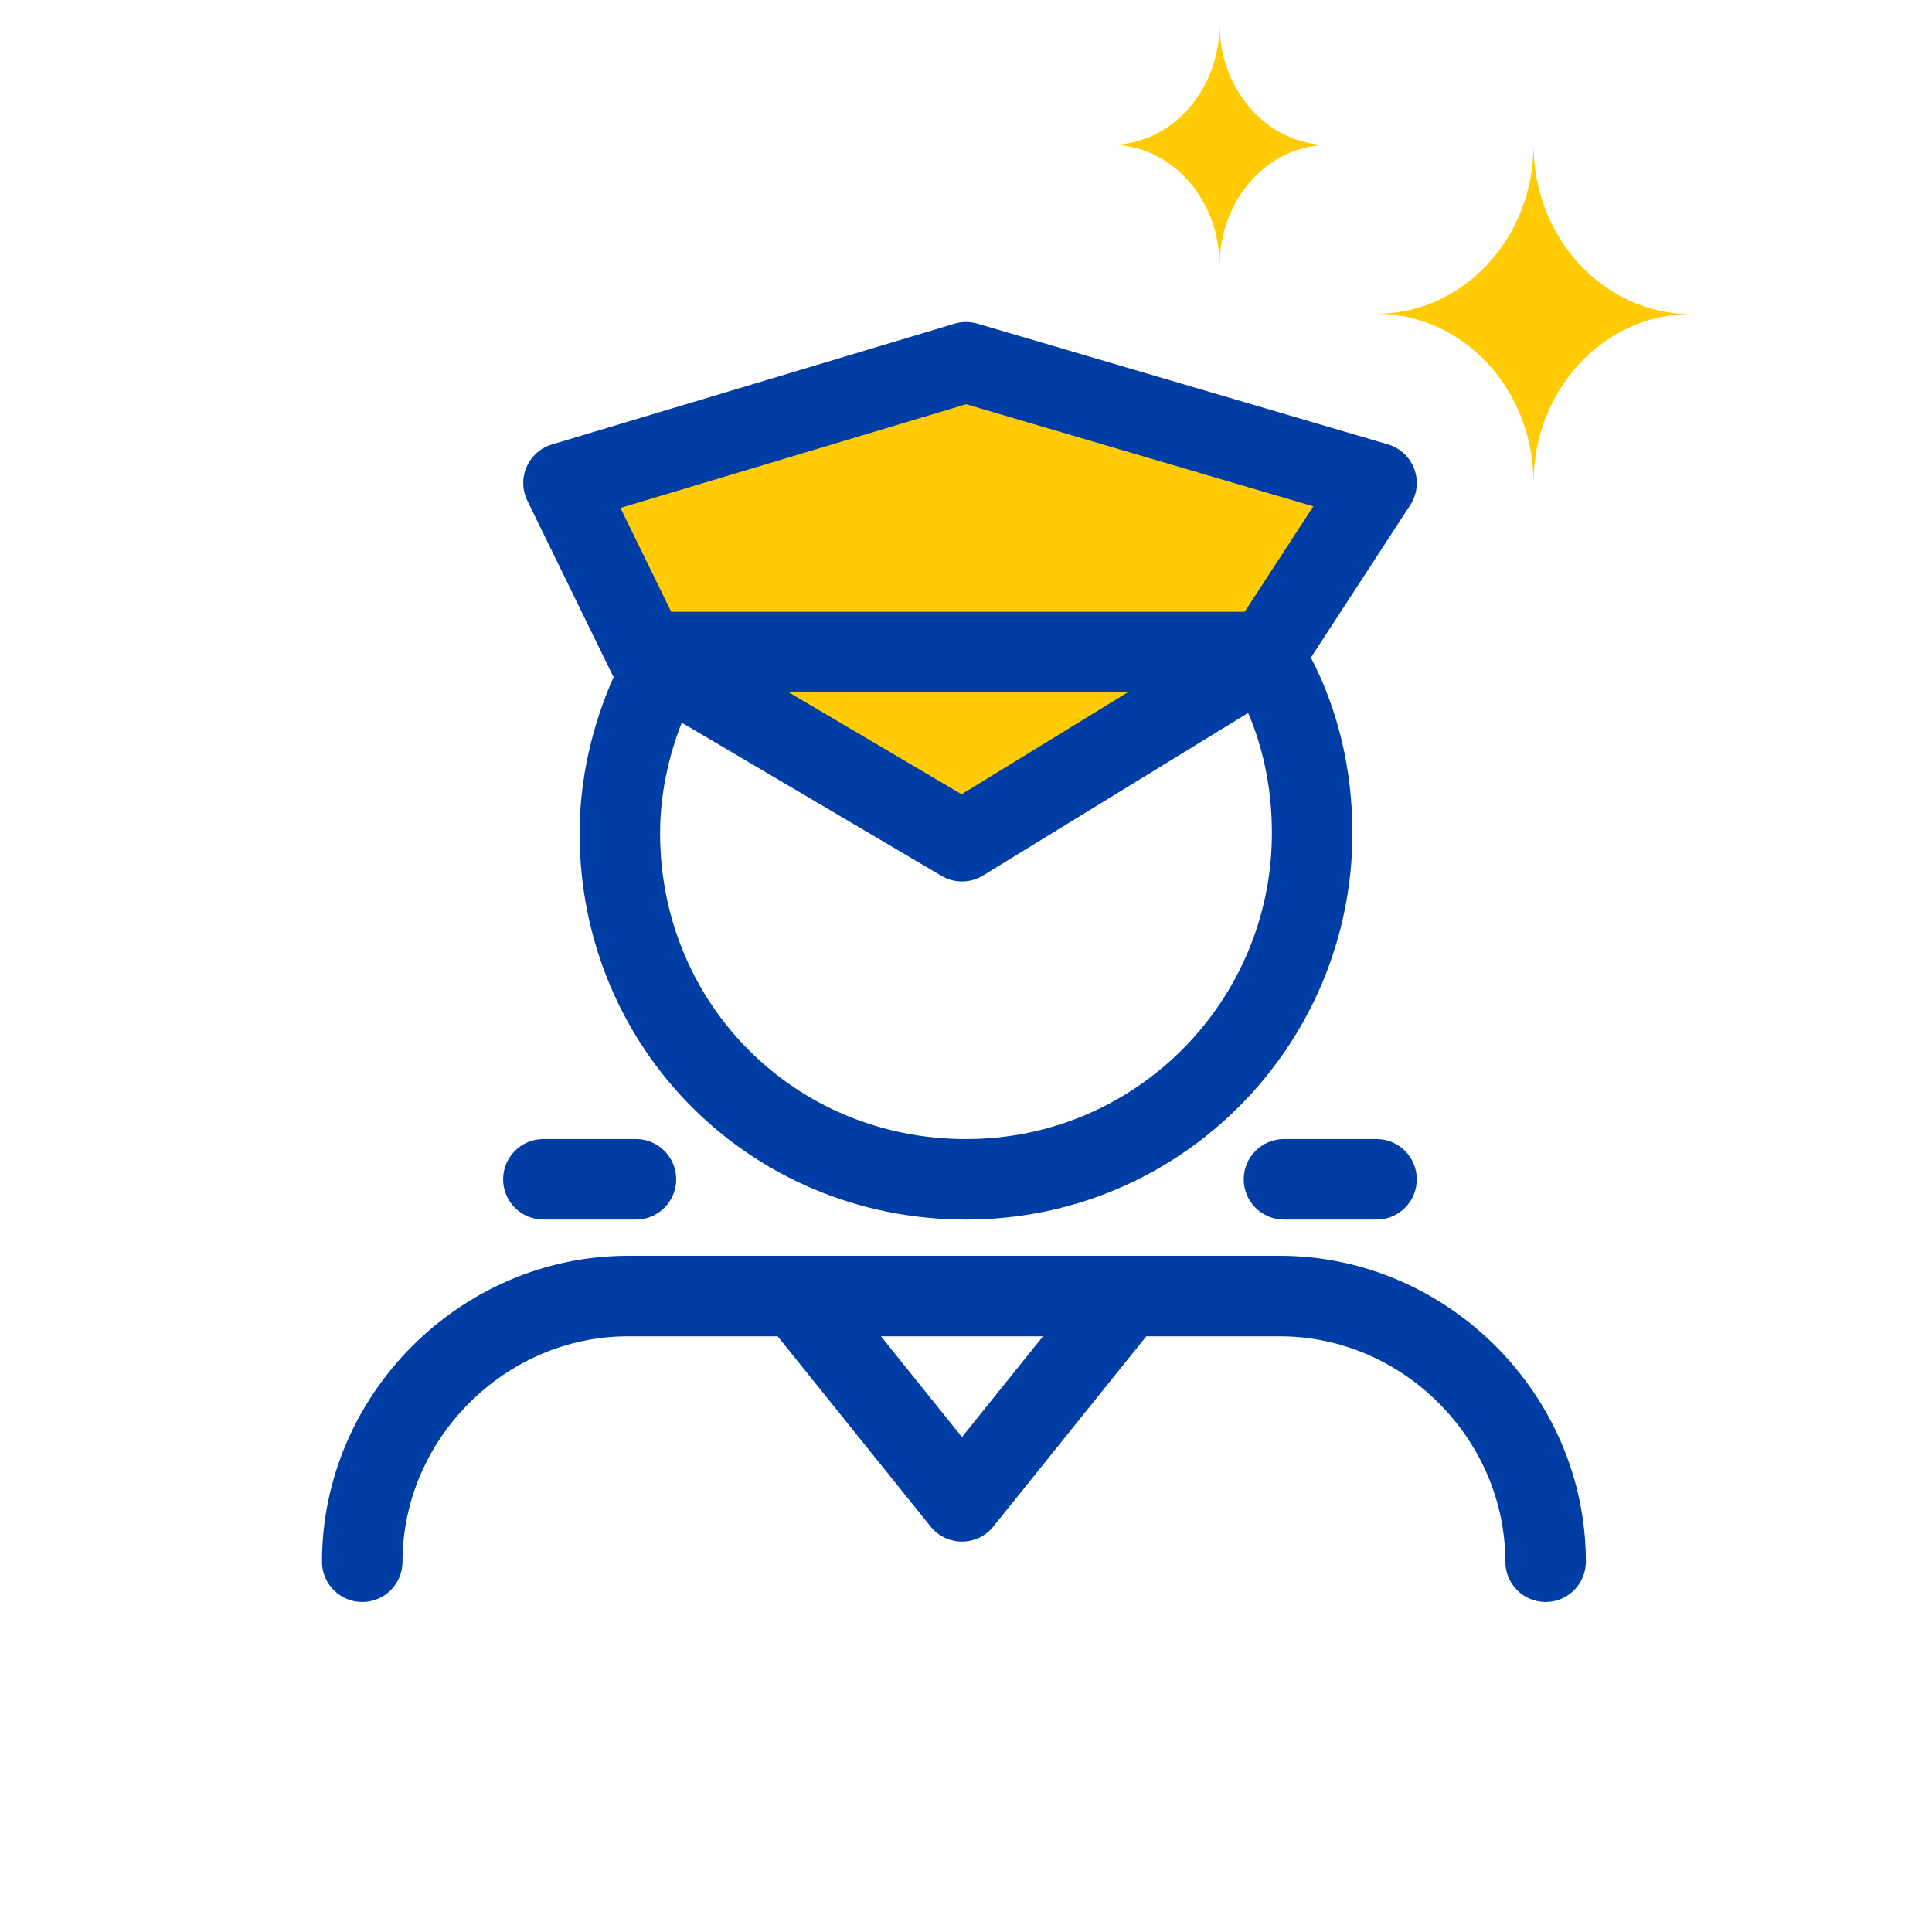 <svg width="80" height="80" viewBox="0 0 80 80" fill="none" xmlns="http://www.w3.org/2000/svg">
<path fill-rule="evenodd" clip-rule="evenodd" d="M52.167 27.167L39.667 34.833L26.667 27.167L23.333 20L39.833 15L56.833 20L52.167 27.167Z" fill="#FFCB05"/>
<path fill-rule="evenodd" clip-rule="evenodd" d="M40.47 13.401C40.16 13.31 39.831 13.311 39.521 13.404L22.854 18.404C22.386 18.544 22.003 18.884 21.806 19.332C21.61 19.78 21.621 20.292 21.836 20.731L25.336 27.898C25.358 27.944 25.383 27.989 25.41 28.033C24.524 30.023 24 32.252 24 34.5C24 43.421 31.079 50.5 40 50.5C48.933 50.5 56 43.242 56 34.5C56 31.92 55.434 29.448 54.282 27.229L58.397 20.91C58.684 20.468 58.746 19.917 58.563 19.423C58.381 18.928 57.976 18.55 57.47 18.401L40.47 13.401ZM51.538 25.334L54.381 20.967L40.005 16.739L25.692 21.032L27.793 25.334L27.833 25.334H51.538ZM32.658 28.667H46.699L39.816 32.889L32.658 28.667ZM28.23 29.925L38.987 36.269C39.518 36.582 40.179 36.577 40.705 36.254L51.682 29.521C52.334 31.041 52.666 32.717 52.666 34.5C52.666 41.426 47.067 47.167 40 47.167C32.92 47.167 27.333 41.58 27.333 34.5C27.333 32.943 27.66 31.371 28.23 29.925Z" fill="#003DA5"/>
<path fill-rule="evenodd" clip-rule="evenodd" d="M13.333 64.667C13.333 57.746 19.079 52 26 52H53C59.92 52 65.667 57.746 65.667 64.667C65.667 65.588 64.921 66.334 64 66.334C63.08 66.334 62.333 65.588 62.333 64.667C62.333 59.587 58.08 55.334 53 55.334H47.465L41.132 63.211C40.816 63.605 40.338 63.834 39.833 63.834C39.328 63.834 38.85 63.605 38.534 63.211L32.201 55.334H26C20.921 55.334 16.667 59.587 16.667 64.667C16.667 65.588 15.921 66.334 15 66.334C14.079 66.334 13.333 65.588 13.333 64.667ZM36.478 55.334L39.833 59.507L43.188 55.334H36.478Z" fill="#003DA5"/>
<path d="M51.5 48.833C51.5 47.913 52.246 47.166 53.166 47.166H57C57.92 47.166 58.666 47.913 58.666 48.833C58.666 49.754 57.92 50.5 57 50.5H53.166C52.246 50.5 51.5 49.754 51.5 48.833Z" fill="#003DA5"/>
<path d="M22.5 47.166C21.579 47.166 20.833 47.913 20.833 48.833C20.833 49.754 21.579 50.5 22.5 50.5H26.333C27.254 50.5 28 49.754 28 48.833C28 47.913 27.254 47.166 26.333 47.166H22.5Z" fill="#003DA5"/>
<path d="M63.5 20C63.5 16.139 66.412 13.006 70 13.006C66.412 12.994 63.5 9.861 63.5 6C63.5 9.861 60.588 12.994 57 12.994C60.588 12.994 63.5 16.127 63.5 20Z" fill="#FFCB05"/>
<path d="M50.5 11C50.5 8.242 52.516 6.004 55 6.004C52.516 5.996 50.5 3.758 50.5 1C50.5 3.758 48.484 5.996 46 5.996C48.484 5.996 50.5 8.233 50.5 11Z" fill="#FFCB05"/>
</svg>
